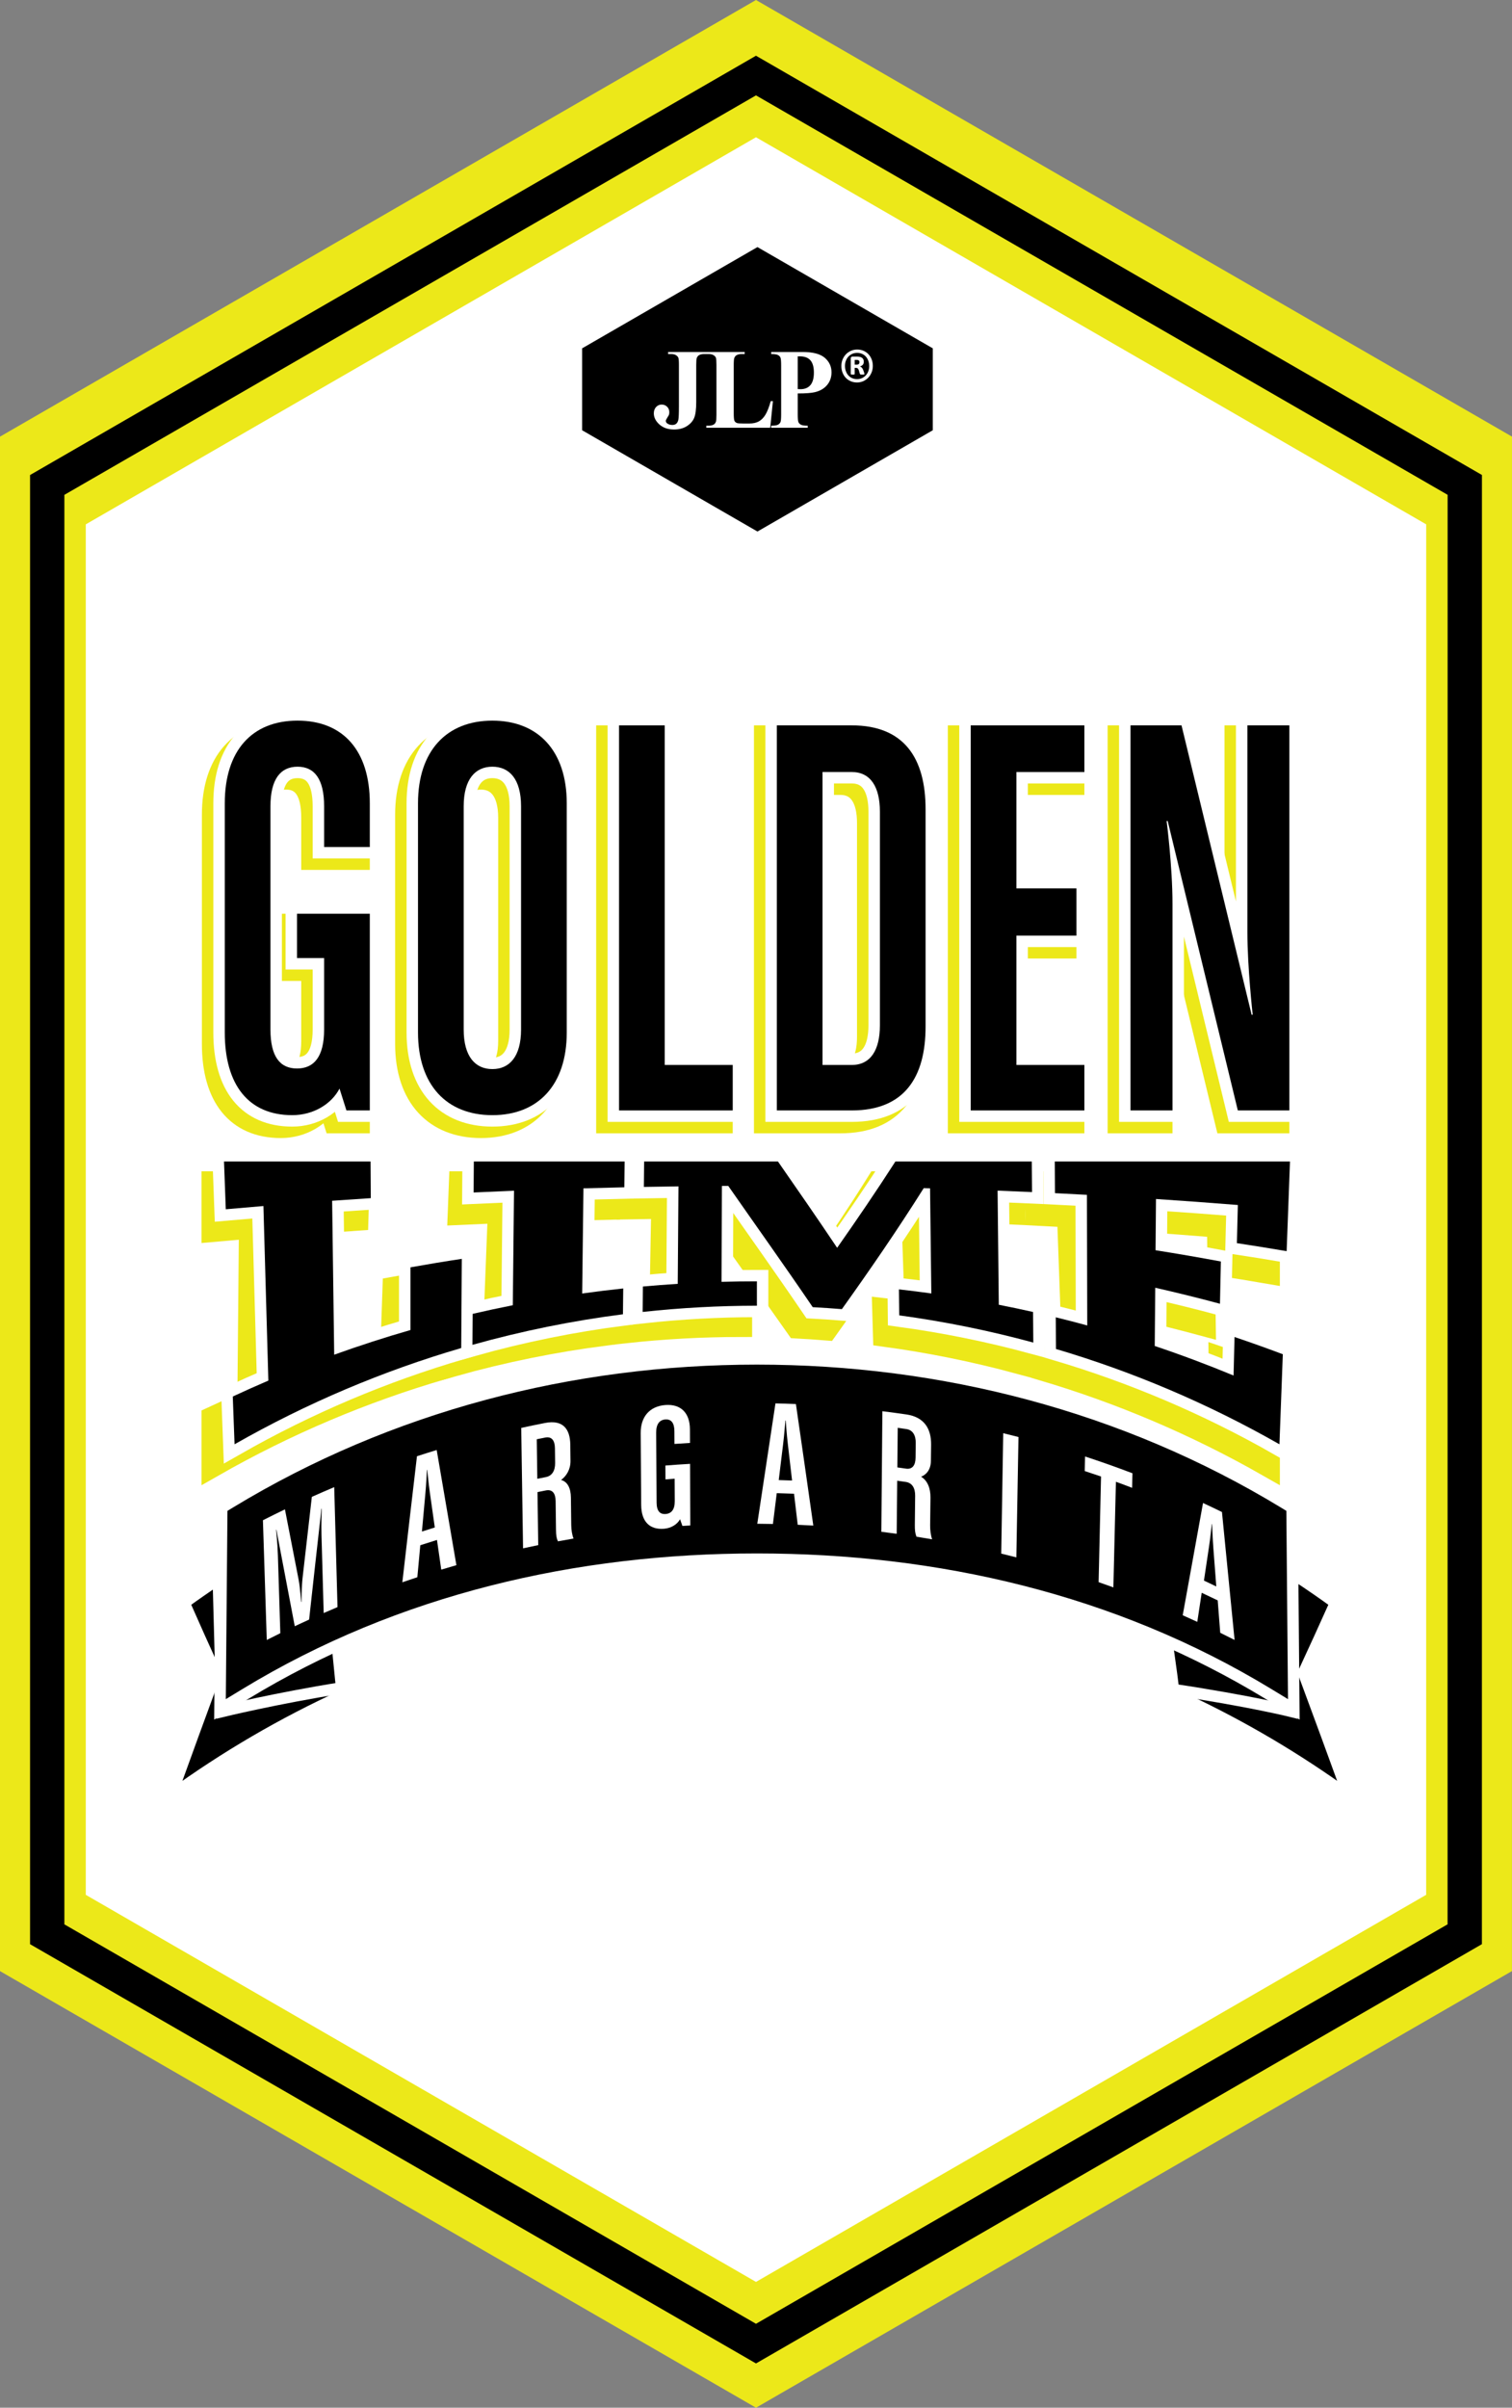 <?xml version="1.0" encoding="utf-8"?>
<!-- Generator: Adobe Illustrator 13.0.0, SVG Export Plug-In . SVG Version: 6.00 Build 14948)  -->
<!DOCTYPE svg PUBLIC "-//W3C//DTD SVG 1.1//EN" "http://www.w3.org/Graphics/SVG/1.1/DTD/svg11.dtd">
<svg version="1.1" id="Layer_1" xmlns="http://www.w3.org/2000/svg" xmlns:xlink="http://www.w3.org/1999/xlink" x="0px" y="0px"
	 width="132.161px" height="210.376px" viewBox="0 0 132.161 210.376" enable-background="new 0 0 132.161 210.376"
	 xml:space="preserve">
<rect x="0" y="0" width="132.161" height="210.376" fill="#808080" stroke="none"/>
<polygon fill="#ECE819" points="66.08,210.376 0,172.226 0,38.153 66.079,0 132.161,38.151 132.157,172.224 "/>
<polygon fill="none" stroke="#000000" stroke-width="3" stroke-miterlimit="10" points="66.08,204.775 4.127,169.008 4.127,42.372 
	66.079,6.601 128.034,42.369 128.03,169.006 "/>
<polygon fill="#FFFFFF" points="66.08,199.383 7.498,165.562 7.498,45.817 66.079,11.993 124.662,45.816 124.659,165.56 "/>
<path fill="none" stroke="#FFFFFF" d="M27.488,133.057c-3.93,2.008-7.74,4.339-11.394,6.993c0.892,2.027,1.81,4.071,2.753,6.138
	c-1.306,3.548-2.615,7.133-3.921,10.756c4.779-3.472,9.82-6.403,15.042-8.794L27.488,133.057z"/>
<path d="M29.969,148.149c-5.223,2.391-10.264,5.322-15.042,8.794c1.306-3.623,2.614-7.208,3.921-10.756
	c-0.943-2.066-1.861-4.111-2.753-6.138c3.653-2.654,7.464-4.985,11.394-6.993L29.969,148.149z"/>
<path fill="none" stroke="#FFFFFF" d="M29.969,148.149c-5.223,2.391-10.264,5.322-15.042,8.794
	c1.306-3.623,2.614-7.208,3.921-10.756c-0.943-2.066-1.861-4.111-2.753-6.138c3.653-2.654,7.464-4.985,11.394-6.993L29.969,148.149z
	"/>
<path d="M28.301,131.795c-3.24,0.5-6.376,1.107-9.338,1.846l0.433,15.903c0,0,4.747-1.157,10.464-2.064L28.301,131.795z"/>
<path fill="none" stroke="#FFFFFF" d="M28.301,131.795c-3.24,0.5-6.376,1.107-9.338,1.846l0.433,15.903
	c0,0,4.747-1.157,10.464-2.064L28.301,131.795z"/>
<path d="M103.534,148.463c4.979,2.332,9.793,5.159,14.364,8.48c-1.317-3.632-2.636-7.225-3.956-10.779
	c0.956-2.059,1.886-4.098,2.788-6.114c-4.445-3.229-9.124-5.98-13.968-8.254L103.534,148.463z"/>
<path fill="none" stroke="#FFFFFF" d="M103.534,148.463c4.979,2.332,9.793,5.159,14.364,8.48c-1.317-3.632-2.636-7.225-3.956-10.779
	c0.956-2.059,1.886-4.098,2.788-6.114c-4.445-3.229-9.124-5.98-13.968-8.254L103.534,148.463z"/>
<path d="M100.681,131.281c4.253,0.558,8.382,1.291,12.246,2.255l-0.004,16.008c0,0-3.673-0.917-10.365-1.921
	C102.329,145.109,100.579,134.859,100.681,131.281"/>
<path fill="none" stroke="#FFFFFF" d="M100.681,131.281c4.253,0.558,8.382,1.291,12.246,2.255l-0.004,16.008
	c0,0-3.673-0.917-10.365-1.921C102.329,145.109,100.579,134.859,100.681,131.281z"/>
<path d="M110.806,147.972c-12.832-7.788-27.853-11.737-44.646-11.737c-16.792,0-31.813,3.949-44.646,11.737l-2.283,1.387
	l0.153-17.629l0.722-0.438c13.533-8.216,29.458-12.557,46.054-12.557c16.597,0,32.521,4.341,46.057,12.557l0.721,0.439l0.152,17.628
	L110.806,147.972z"/>
<path fill="#FFFFFF" d="M66.16,119.234c16.101,0,31.937,4.072,45.796,12.484l0.482,0.294l0.143,16.452l-1.516-0.921
	c-13.59-8.248-29.117-11.81-44.905-11.81s-31.316,3.562-44.905,11.81l-1.517,0.921l0.143-16.452l0.484-0.294
	C34.223,123.307,50.058,119.234,66.16,119.234 M66.16,118.234c-16.688,0-32.703,4.367-46.313,12.63l-0.485,0.294l-0.476,0.289
	l-0.005,0.557l-0.143,16.452l-0.016,1.796l1.535-0.933l1.517-0.921c12.751-7.739,27.685-11.664,44.386-11.664
	c16.7,0,31.634,3.925,44.387,11.664l1.515,0.921l1.535,0.933l-0.016-1.796l-0.143-16.452l-0.005-0.556l-0.475-0.29l-0.482-0.293
	C98.862,122.602,82.847,118.234,66.16,118.234"/>
<path d="M18.615,128.051v-4.175c1.037-0.485,2.081-0.953,3.131-1.403c0.046-5.081,0.092-10.162,0.138-15.242
	c-1.091,0.091-2.181,0.187-3.269,0.285v-4.174h12.684c-0.033,1.064-0.063,2.13-0.095,3.193c-1.119,0.074-2.237,0.15-3.355,0.23
	c-0.104,4.473-0.207,8.947-0.311,13.42c2.214-0.799,4.452-1.525,6.708-2.177c0.062-1.819,0.126-3.637,0.188-5.456
	c1.493-0.27,2.99-0.519,4.492-0.748c-0.099,2.583-0.199,5.167-0.297,7.751C31.73,121.571,25.01,124.402,18.615,128.051"/>
<path d="M39.619,119.271c0.034-0.896,0.069-1.794,0.104-2.691c1.173-0.273,2.35-0.526,3.531-0.761
	c0.129-3.313,0.259-6.628,0.387-9.941c-1.17,0.048-2.339,0.1-3.508,0.154c0.034-0.896,0.069-1.793,0.104-2.69h13.049
	c-0.021,0.745-0.042,1.49-0.063,2.235c-1.185,0.026-2.37,0.057-3.553,0.09c-0.104,3.04-0.207,6.079-0.312,9.118
	c1.202-0.168,2.407-0.317,3.614-0.446c-0.022,0.745-0.042,1.49-0.064,2.236C48.433,117.148,43.991,118.047,39.619,119.271"/>
<path d="M54.646,116.369c0.019-0.734,0.037-1.467,0.056-2.201c1.021-0.094,2.043-0.172,3.067-0.236
	c0.051-2.812,0.103-5.625,0.154-8.438c-1.002,0.013-2.004,0.029-3.005,0.048l0.056-2.2h11.583c1.701,2.44,3.438,4.9,5.205,7.469
	c1.686-2.411,3.336-4.871,4.958-7.469h11.806c0.034,0.886,0.068,1.771,0.104,2.657c-0.997-0.046-1.995-0.09-2.994-0.13
	c0.129,3.303,0.258,6.605,0.387,9.908c1.008,0.198,2.012,0.41,3.014,0.637c0.035,0.887,0.069,1.771,0.104,2.658
	c-3.9-1.06-7.855-1.859-11.837-2.401c-0.022-0.751-0.045-1.502-0.067-2.252c0.952,0.107,1.901,0.229,2.85,0.361
	c-0.104-3.038-0.207-6.075-0.311-9.113c-0.184-0.006-0.367-0.011-0.551-0.016c-2.268,3.721-4.59,7.13-6.984,10.472
	c-0.857-0.069-1.715-0.127-2.571-0.173c-2.542-3.624-5.018-7.04-7.419-10.495c-0.184,0.001-0.368,0.003-0.551,0.003
	c-0.024,2.766-0.047,5.532-0.071,8.298c1.036-0.029,2.073-0.044,3.11-0.044c-0.001,0.702-0.001,1.405,0,2.108
	C61.367,115.82,57.999,116.004,54.646,116.369"/>
<path d="M91.139,119.639l-0.105-2.754c0.926,0.228,1.849,0.468,2.77,0.72c-0.137-3.787-0.273-7.576-0.41-11.363
	c-0.923-0.052-1.847-0.101-2.771-0.146c-0.035-0.918-0.07-1.835-0.105-2.753h20.353v7.834c-1.438-0.248-2.882-0.482-4.33-0.707
	c-0.013-1.109-0.026-2.22-0.04-3.33c-2.364-0.192-4.734-0.369-7.11-0.529c0.041,1.488,0.082,2.976,0.123,4.463
	c1.907,0.307,3.808,0.638,5.698,0.994c0.018,1.229,0.037,2.459,0.056,3.688c-1.876-0.508-3.765-0.979-5.664-1.414
	c0.047,1.692,0.094,3.384,0.14,5.075c2.339,0.788,4.651,1.657,6.936,2.607c-0.014-1.121-0.026-2.241-0.04-3.361
	c1.42,0.481,2.832,0.987,4.232,1.52v7.869C104.562,124.453,97.938,121.648,91.139,119.639"/>
<path fill="none" stroke="#ECE819" stroke-width="2" d="M18.615,128.051v-4.175c1.037-0.485,2.081-0.953,3.131-1.403
	c0.046-5.081,0.092-10.162,0.138-15.242c-1.091,0.091-2.181,0.187-3.269,0.285v-4.174h12.684c-0.033,1.064-0.063,2.13-0.095,3.193
	c-1.119,0.074-2.237,0.15-3.355,0.23c-0.104,4.473-0.207,8.947-0.311,13.42c2.214-0.799,4.452-1.525,6.708-2.177
	c0.062-1.819,0.126-3.637,0.188-5.456c1.493-0.27,2.99-0.519,4.492-0.748c-0.099,2.583-0.199,5.167-0.297,7.751
	C31.73,121.571,25.01,124.402,18.615,128.051z"/>
<path fill="none" stroke="#ECE819" stroke-width="2" d="M39.619,119.271c0.034-0.896,0.069-1.794,0.104-2.691
	c1.173-0.273,2.35-0.526,3.531-0.761c0.129-3.313,0.259-6.628,0.387-9.941c-1.17,0.048-2.339,0.1-3.508,0.154
	c0.034-0.896,0.069-1.793,0.104-2.69h13.049c-0.021,0.745-0.042,1.49-0.063,2.235c-1.185,0.026-2.37,0.057-3.553,0.09
	c-0.104,3.04-0.207,6.079-0.312,9.118c1.202-0.168,2.407-0.317,3.614-0.446c-0.022,0.745-0.042,1.49-0.064,2.236
	C48.433,117.148,43.991,118.047,39.619,119.271z"/>
<path fill="none" stroke="#ECE819" stroke-width="2" d="M54.646,116.369c0.019-0.734,0.037-1.467,0.056-2.201
	c1.021-0.094,2.043-0.172,3.067-0.236c0.051-2.812,0.103-5.625,0.154-8.438c-1.002,0.013-2.004,0.029-3.005,0.048l0.056-2.2h11.583
	c1.701,2.44,3.438,4.9,5.205,7.469c1.686-2.411,3.336-4.871,4.958-7.469h11.806c0.034,0.886,0.068,1.771,0.104,2.657
	c-0.997-0.046-1.995-0.09-2.994-0.13c0.129,3.303,0.258,6.605,0.387,9.908c1.008,0.198,2.012,0.41,3.014,0.637
	c0.035,0.887,0.069,1.771,0.104,2.658c-3.9-1.06-7.855-1.859-11.837-2.401c-0.022-0.751-0.045-1.502-0.067-2.252
	c0.952,0.107,1.901,0.229,2.85,0.361c-0.104-3.038-0.207-6.075-0.311-9.113c-0.184-0.006-0.367-0.011-0.551-0.016
	c-2.268,3.721-4.59,7.13-6.984,10.472c-0.857-0.069-1.715-0.127-2.571-0.173c-2.542-3.624-5.018-7.04-7.419-10.495
	c-0.184,0.001-0.368,0.003-0.551,0.003c-0.024,2.766-0.047,5.532-0.071,8.298c1.036-0.029,2.073-0.044,3.11-0.044
	c-0.001,0.702-0.001,1.405,0,2.108C61.367,115.82,57.999,116.004,54.646,116.369z"/>
<path fill="none" stroke="#ECE819" stroke-width="2" d="M91.139,119.639l-0.105-2.754c0.926,0.228,1.849,0.468,2.77,0.72
	c-0.137-3.787-0.273-7.576-0.41-11.363c-0.923-0.052-1.847-0.101-2.771-0.146c-0.035-0.918-0.07-1.835-0.105-2.753h20.353v7.834
	c-1.438-0.248-2.882-0.482-4.33-0.707c-0.013-1.109-0.026-2.22-0.04-3.33c-2.364-0.192-4.734-0.369-7.11-0.529
	c0.041,1.488,0.082,2.976,0.123,4.463c1.907,0.307,3.808,0.638,5.698,0.994c0.018,1.229,0.037,2.459,0.056,3.688
	c-1.876-0.508-3.765-0.979-5.664-1.414c0.047,1.692,0.094,3.384,0.14,5.075c2.339,0.788,4.651,1.657,6.936,2.607
	c-0.014-1.121-0.026-2.241-0.04-3.361c1.42,0.481,2.832,0.987,4.232,1.52v7.869C104.562,124.453,97.938,121.648,91.139,119.639z"/>
<path fill="#ECE819" d="M18.615,128.051v-4.175c1.037-0.485,2.081-0.953,3.131-1.403c0.046-5.081,0.092-10.162,0.138-15.242
	c-1.091,0.091-2.181,0.187-3.269,0.285v-4.174h12.684c-0.033,1.064-0.063,2.13-0.095,3.193c-1.119,0.074-2.237,0.15-3.355,0.23
	c-0.104,4.473-0.207,8.947-0.311,13.42c2.214-0.799,4.452-1.525,6.708-2.177c0.062-1.819,0.126-3.637,0.188-5.456
	c1.493-0.27,2.99-0.519,4.492-0.748c-0.099,2.583-0.199,5.167-0.297,7.751C31.73,121.571,25.01,124.402,18.615,128.051"/>
<path fill="#ECE819" d="M39.619,119.271c0.034-0.896,0.069-1.794,0.104-2.691c1.173-0.273,2.35-0.526,3.531-0.761
	c0.129-3.313,0.259-6.628,0.387-9.941c-1.17,0.048-2.339,0.1-3.508,0.154c0.034-0.896,0.069-1.793,0.104-2.69h13.049
	c-0.021,0.745-0.042,1.49-0.063,2.235c-1.185,0.026-2.37,0.057-3.553,0.09c-0.104,3.04-0.207,6.079-0.312,9.118
	c1.202-0.168,2.407-0.317,3.614-0.446c-0.022,0.745-0.042,1.49-0.064,2.236C48.433,117.148,43.991,118.047,39.619,119.271"/>
<path fill="#ECE819" d="M54.646,116.369c0.019-0.734,0.037-1.467,0.056-2.201c1.021-0.094,2.043-0.172,3.067-0.236
	c0.051-2.812,0.103-5.625,0.154-8.438c-1.002,0.013-2.004,0.029-3.005,0.048l0.056-2.2h11.583c1.701,2.44,3.438,4.9,5.205,7.469
	c1.686-2.411,3.336-4.871,4.958-7.469h11.806c0.034,0.886,0.068,1.771,0.104,2.657c-0.997-0.046-1.995-0.09-2.994-0.13
	c0.129,3.303,0.258,6.605,0.387,9.908c1.008,0.198,2.012,0.41,3.014,0.637c0.035,0.887,0.069,1.771,0.104,2.658
	c-3.9-1.06-7.855-1.859-11.837-2.401c-0.022-0.751-0.045-1.502-0.067-2.252c0.952,0.107,1.901,0.229,2.85,0.361
	c-0.104-3.038-0.207-6.075-0.311-9.113c-0.184-0.006-0.367-0.011-0.551-0.016c-2.268,3.721-4.59,7.13-6.984,10.472
	c-0.857-0.069-1.715-0.127-2.571-0.173c-2.542-3.624-5.018-7.04-7.419-10.495c-0.184,0.001-0.368,0.003-0.551,0.003
	c-0.024,2.766-0.047,5.532-0.071,8.298c1.036-0.029,2.073-0.044,3.11-0.044c-0.001,0.702-0.001,1.405,0,2.108
	C61.367,115.82,57.999,116.004,54.646,116.369"/>
<path fill="#ECE819" d="M91.139,119.639l-0.105-2.754c0.926,0.228,1.849,0.468,2.77,0.72c-0.137-3.787-0.273-7.576-0.41-11.363
	c-0.923-0.052-1.847-0.101-2.771-0.146c-0.035-0.918-0.07-1.835-0.105-2.753h20.353v7.834c-1.438-0.248-2.882-0.482-4.33-0.707
	c-0.013-1.109-0.026-2.22-0.04-3.33c-2.364-0.192-4.734-0.369-7.11-0.529c0.041,1.488,0.082,2.976,0.123,4.463
	c1.907,0.307,3.808,0.638,5.698,0.994c0.018,1.229,0.037,2.459,0.056,3.688c-1.876-0.508-3.765-0.979-5.664-1.414
	c0.047,1.692,0.094,3.384,0.14,5.075c2.339,0.788,4.651,1.657,6.936,2.607c-0.014-1.121-0.026-2.241-0.04-3.361
	c1.42,0.481,2.832,0.987,4.232,1.52v7.869C104.562,124.453,97.938,121.648,91.139,119.639"/>
<path d="M29.281,98.025l-0.604-1.909c-0.697,1.342-2.275,2.322-4.132,2.322c-3.808,0-5.898-2.632-5.898-7.225V71.19
	c0-4.593,2.368-7.225,6.362-7.225c3.993,0,6.315,2.632,6.315,7.225v3.819H27.33v-3.561c0-2.373-0.836-3.457-2.321-3.457
	c-1.486,0-2.369,1.084-2.369,3.457v19.507c0,2.374,0.836,3.406,2.323,3.406c1.485,0,2.367-1.032,2.367-3.406v-6.244h-2.367V80.84
	h6.361v17.185H29.281z"/>
<path d="M42.037,98.438c-3.992,0-6.5-2.632-6.5-7.224V71.19c0-4.593,2.508-7.224,6.5-7.224c3.994,0,6.502,2.631,6.502,7.224v20.024
	C48.539,95.806,46.031,98.438,42.037,98.438 M44.545,71.448c0-2.373-1.021-3.457-2.508-3.457c-1.485,0-2.507,1.084-2.507,3.457
	v19.507c0,2.374,1.022,3.458,2.507,3.458c1.487,0,2.508-1.084,2.508-3.458V71.448z"/>
<polygon points="53.109,98.025 53.109,64.379 57.103,64.379 57.103,94.051 63.046,94.051 63.046,98.025 "/>
<path d="M73.449,98.025h-6.547V64.379h6.547c4.597,0,6.454,2.889,6.454,7.328v18.99C79.903,95.136,78.046,98.025,73.449,98.025
	 M75.91,71.913c0-2.116-0.789-3.457-2.461-3.457h-2.554v25.596h2.554c1.672,0,2.461-1.342,2.461-3.457V71.913z"/>
<polygon points="83.848,98.025 83.848,64.379 93.784,64.379 93.784,68.457 87.841,68.457 87.841,78.623 93.088,78.623 93.088,82.75 
	87.841,82.75 87.841,94.051 93.784,94.051 93.784,98.025 "/>
<path d="M107.196,98.025l-6.129-25.286h-0.094c0,0,0.512,3.974,0.512,7.224v18.062h-3.669V64.379h4.458l6.129,25.286h0.093
	c0,0-0.464-4.128-0.464-7.225V64.379h3.668v33.646H107.196z"/>
<path fill="none" stroke="#ECE819" stroke-width="2" d="M29.281,98.025l-0.604-1.909c-0.697,1.342-2.275,2.322-4.132,2.322
	c-3.808,0-5.898-2.632-5.898-7.225V71.19c0-4.593,2.368-7.225,6.362-7.225c3.993,0,6.315,2.632,6.315,7.225v3.819H27.33v-3.561
	c0-2.373-0.836-3.457-2.321-3.457c-1.486,0-2.369,1.084-2.369,3.457v19.507c0,2.374,0.836,3.406,2.323,3.406
	c1.485,0,2.367-1.032,2.367-3.406v-6.244h-2.367V80.84h6.361v17.185H29.281z"/>
<path fill="none" stroke="#ECE819" stroke-width="2" d="M42.037,98.438c-3.992,0-6.5-2.632-6.5-7.224V71.19
	c0-4.593,2.508-7.224,6.5-7.224c3.994,0,6.502,2.631,6.502,7.224v20.024C48.539,95.806,46.031,98.438,42.037,98.438z M44.545,71.448
	c0-2.373-1.021-3.457-2.508-3.457c-1.485,0-2.507,1.084-2.507,3.457v19.507c0,2.374,1.022,3.458,2.507,3.458
	c1.487,0,2.508-1.084,2.508-3.458V71.448z"/>
<polygon fill="none" stroke="#ECE819" stroke-width="2" points="53.109,98.025 53.109,64.379 57.103,64.379 57.103,94.051 
	63.046,94.051 63.046,98.025 "/>
<path fill="none" stroke="#ECE819" stroke-width="2" d="M73.449,98.025h-6.547V64.379h6.547c4.597,0,6.454,2.889,6.454,7.328v18.99
	C79.903,95.136,78.046,98.025,73.449,98.025z M75.91,71.913c0-2.116-0.789-3.457-2.461-3.457h-2.554v25.596h2.554
	c1.672,0,2.461-1.342,2.461-3.457V71.913z"/>
<polygon fill="none" stroke="#ECE819" stroke-width="2" points="83.848,98.025 83.848,64.379 93.784,64.379 93.784,68.457 
	87.841,68.457 87.841,78.623 93.088,78.623 93.088,82.75 87.841,82.75 87.841,94.051 93.784,94.051 93.784,98.025 "/>
<path fill="none" stroke="#ECE819" stroke-width="2" d="M107.196,98.025l-6.129-25.286h-0.094c0,0,0.512,3.974,0.512,7.224v18.062
	h-3.669V64.379h4.458l6.129,25.286h0.093c0,0-0.464-4.128-0.464-7.225V64.379h3.668v33.646H107.196z"/>
<path fill="#ECE819" d="M29.281,98.025l-0.604-1.909c-0.697,1.342-2.275,2.322-4.132,2.322c-3.808,0-5.898-2.632-5.898-7.225V71.19
	c0-4.593,2.368-7.225,6.362-7.225c3.993,0,6.315,2.632,6.315,7.225v3.819H27.33v-3.561c0-2.373-0.836-3.457-2.321-3.457
	c-1.486,0-2.369,1.084-2.369,3.457v19.507c0,2.374,0.836,3.406,2.323,3.406c1.485,0,2.367-1.032,2.367-3.406v-6.244h-2.367V80.84
	h6.361v17.185H29.281z"/>
<path fill="#ECE819" d="M42.037,98.438c-3.992,0-6.5-2.632-6.5-7.224V71.19c0-4.593,2.508-7.224,6.5-7.224
	c3.994,0,6.502,2.631,6.502,7.224v20.024C48.539,95.806,46.031,98.438,42.037,98.438 M44.545,71.448
	c0-2.373-1.021-3.457-2.508-3.457c-1.485,0-2.507,1.084-2.507,3.457v19.507c0,2.374,1.022,3.458,2.507,3.458
	c1.487,0,2.508-1.084,2.508-3.458V71.448z"/>
<polygon fill="#ECE819" points="53.109,98.025 53.109,64.379 57.103,64.379 57.103,94.051 63.046,94.051 63.046,98.025 "/>
<path fill="#ECE819" d="M73.449,98.025h-6.547V64.379h6.547c4.597,0,6.454,2.889,6.454,7.328v18.99
	C79.903,95.136,78.046,98.025,73.449,98.025 M75.91,71.913c0-2.116-0.789-3.457-2.461-3.457h-2.554v25.596h2.554
	c1.672,0,2.461-1.342,2.461-3.457V71.913z"/>
<polygon fill="#ECE819" points="83.848,98.025 83.848,64.379 93.784,64.379 93.784,68.457 87.841,68.457 87.841,78.623 
	93.088,78.623 93.088,82.75 87.841,82.75 87.841,94.051 93.784,94.051 93.784,98.025 "/>
<path fill="#ECE819" d="M107.196,98.025l-6.129-25.286h-0.094c0,0,0.512,3.974,0.512,7.224v18.062h-3.669V64.379h4.458l6.129,25.286
	h0.093c0,0-0.464-4.128-0.464-7.225V64.379h3.668v33.646H107.196z"/>
<path d="M30.281,97.025l-0.604-1.909c-0.697,1.342-2.275,2.322-4.132,2.322c-3.808,0-5.898-2.632-5.898-7.225V70.19
	c0-4.593,2.368-7.225,6.362-7.225c3.993,0,6.315,2.632,6.315,7.225v3.819H28.33v-3.561c0-2.373-0.836-3.457-2.321-3.457
	c-1.486,0-2.369,1.084-2.369,3.457v19.507c0,2.374,0.836,3.406,2.323,3.406c1.485,0,2.367-1.032,2.367-3.406v-6.244h-2.367V79.84
	h6.361v17.185H30.281z"/>
<path d="M43.037,97.438c-3.992,0-6.5-2.632-6.5-7.224V70.19c0-4.593,2.508-7.224,6.5-7.224c3.994,0,6.502,2.631,6.502,7.224v20.024
	C49.539,94.806,47.031,97.438,43.037,97.438 M45.545,70.448c0-2.373-1.021-3.457-2.508-3.457c-1.485,0-2.507,1.084-2.507,3.457
	v19.507c0,2.374,1.022,3.458,2.507,3.458c1.487,0,2.508-1.084,2.508-3.458V70.448z"/>
<polygon points="54.109,97.025 54.109,63.379 58.103,63.379 58.103,93.051 64.046,93.051 64.046,97.025 "/>
<path d="M74.449,97.025h-6.547V63.379h6.547c4.597,0,6.454,2.889,6.454,7.328v18.99C80.903,94.136,79.046,97.025,74.449,97.025
	 M76.91,70.913c0-2.116-0.789-3.457-2.461-3.457h-2.554v25.596h2.554c1.672,0,2.461-1.342,2.461-3.457V70.913z"/>
<polygon points="84.848,97.025 84.848,63.379 94.784,63.379 94.784,67.457 88.841,67.457 88.841,77.623 94.088,77.623 94.088,81.75 
	88.841,81.75 88.841,93.051 94.784,93.051 94.784,97.025 "/>
<path d="M108.196,97.025l-6.129-25.286h-0.094c0,0,0.512,3.974,0.512,7.224v18.062h-3.669V63.379h4.458l6.129,25.286h0.093
	c0,0-0.464-4.128-0.464-7.225V63.379h3.668v33.646H108.196z"/>
<path fill="none" stroke="#FFFFFF" stroke-width="2" d="M30.281,97.025l-0.604-1.909c-0.697,1.342-2.275,2.322-4.132,2.322
	c-3.808,0-5.898-2.632-5.898-7.225V70.19c0-4.593,2.368-7.225,6.362-7.225c3.993,0,6.315,2.632,6.315,7.225v3.819H28.33v-3.561
	c0-2.373-0.836-3.457-2.321-3.457c-1.486,0-2.369,1.084-2.369,3.457v19.507c0,2.374,0.836,3.406,2.323,3.406
	c1.485,0,2.367-1.032,2.367-3.406v-6.244h-2.367V79.84h6.361v17.185H30.281z"/>
<path fill="none" stroke="#FFFFFF" stroke-width="2" d="M43.037,97.438c-3.992,0-6.5-2.632-6.5-7.224V70.19
	c0-4.593,2.508-7.224,6.5-7.224c3.994,0,6.502,2.631,6.502,7.224v20.024C49.539,94.806,47.031,97.438,43.037,97.438z M45.545,70.448
	c0-2.373-1.021-3.457-2.508-3.457c-1.485,0-2.507,1.084-2.507,3.457v19.507c0,2.374,1.022,3.458,2.507,3.458
	c1.487,0,2.508-1.084,2.508-3.458V70.448z"/>
<polygon fill="none" stroke="#FFFFFF" stroke-width="2" points="54.109,97.025 54.109,63.379 58.103,63.379 58.103,93.051 
	64.046,93.051 64.046,97.025 "/>
<path fill="none" stroke="#FFFFFF" stroke-width="2" d="M74.449,97.025h-6.547V63.379h6.547c4.597,0,6.454,2.889,6.454,7.328v18.99
	C80.903,94.136,79.046,97.025,74.449,97.025z M76.91,70.913c0-2.116-0.789-3.457-2.461-3.457h-2.554v25.596h2.554
	c1.672,0,2.461-1.342,2.461-3.457V70.913z"/>
<polygon fill="none" stroke="#FFFFFF" stroke-width="2" points="84.848,97.025 84.848,63.379 94.784,63.379 94.784,67.457 
	88.841,67.457 88.841,77.623 94.088,77.623 94.088,81.75 88.841,81.75 88.841,93.051 94.784,93.051 94.784,97.025 "/>
<path fill="none" stroke="#FFFFFF" stroke-width="2" d="M108.196,97.025l-6.129-25.286h-0.094c0,0,0.512,3.974,0.512,7.224v18.062
	h-3.669V63.379h4.458l6.129,25.286h0.093c0,0-0.464-4.128-0.464-7.225V63.379h3.668v33.646H108.196z"/>
<path d="M30.281,97.025l-0.604-1.909c-0.697,1.342-2.275,2.322-4.132,2.322c-3.808,0-5.898-2.632-5.898-7.225V70.19
	c0-4.593,2.368-7.225,6.362-7.225c3.993,0,6.315,2.632,6.315,7.225v3.819H28.33v-3.561c0-2.373-0.836-3.457-2.321-3.457
	c-1.486,0-2.369,1.084-2.369,3.457v19.507c0,2.374,0.836,3.406,2.323,3.406c1.485,0,2.367-1.032,2.367-3.406v-6.244h-2.367V79.84
	h6.361v17.185H30.281z"/>
<path d="M43.037,97.438c-3.992,0-6.5-2.632-6.5-7.224V70.19c0-4.593,2.508-7.224,6.5-7.224c3.994,0,6.502,2.631,6.502,7.224v20.024
	C49.539,94.806,47.031,97.438,43.037,97.438 M45.545,70.448c0-2.373-1.021-3.457-2.508-3.457c-1.485,0-2.507,1.084-2.507,3.457
	v19.507c0,2.374,1.022,3.458,2.507,3.458c1.487,0,2.508-1.084,2.508-3.458V70.448z"/>
<polygon points="54.109,97.025 54.109,63.379 58.103,63.379 58.103,93.051 64.046,93.051 64.046,97.025 "/>
<path d="M74.449,97.025h-6.547V63.379h6.547c4.597,0,6.454,2.889,6.454,7.328v18.99C80.903,94.136,79.046,97.025,74.449,97.025
	 M76.91,70.913c0-2.116-0.789-3.457-2.461-3.457h-2.554v25.596h2.554c1.672,0,2.461-1.342,2.461-3.457V70.913z"/>
<polygon points="84.848,97.025 84.848,63.379 94.784,63.379 94.784,67.457 88.841,67.457 88.841,77.623 94.088,77.623 94.088,81.75 
	88.841,81.75 88.841,93.051 94.784,93.051 94.784,97.025 "/>
<path d="M108.196,97.025l-6.129-25.286h-0.094c0,0,0.512,3.974,0.512,7.224v18.062h-3.669V63.379h4.458l6.129,25.286h0.093
	c0,0-0.464-4.128-0.464-7.225V63.379h3.668v33.646H108.196z"/>
<path d="M20.502,126.196l-0.155-4.175c1.029-0.48,2.066-0.943,3.109-1.39c-0.143-5.084-0.287-10.169-0.431-15.253
	c-1.098,0.091-2.194,0.185-3.29,0.282c-0.051-1.392-0.103-2.782-0.155-4.174h12.81c0.007,1.068,0.013,2.136,0.02,3.204
	c-1.127,0.071-2.254,0.147-3.379,0.228c0.061,4.483,0.119,8.967,0.18,13.45c2.2-0.792,4.423-1.511,6.665-2.156
	c0-1.825,0-3.651,0-5.477c1.492-0.268,2.988-0.516,4.489-0.742c-0.016,2.598-0.034,5.195-0.051,7.792
	C33.485,119.781,26.833,122.585,20.502,126.196"/>
<path d="M41.295,117.506c0.007-0.902,0.014-1.804,0.021-2.707c1.165-0.271,2.334-0.521,3.507-0.754
	c0.035-3.335,0.071-6.67,0.106-10.005c-1.178,0.047-2.356,0.098-3.532,0.153c0.006-0.902,0.013-1.804,0.02-2.707h13.18
	c-0.009,0.752-0.017,1.504-0.025,2.255c-1.192,0.026-2.383,0.056-3.574,0.09c-0.037,3.063-0.074,6.127-0.111,9.19
	c1.194-0.167,2.39-0.315,3.589-0.442c-0.008,0.752-0.016,1.504-0.025,2.256C50.022,115.402,45.625,116.293,41.295,117.506"/>
<path d="M56.172,114.632c0.007-0.741,0.014-1.479,0.021-2.222c1.015-0.091,2.031-0.17,3.047-0.233
	c0.021-2.839,0.042-5.678,0.063-8.517c-1.008,0.014-2.016,0.028-3.024,0.048c0.007-0.74,0.015-1.48,0.022-2.221H68
	c1.711,2.464,3.437,4.949,5.173,7.541c1.71-2.436,3.405-4.92,5.093-7.541h11.922c0.008,0.891,0.015,1.782,0.022,2.673
	c-1.004-0.046-2.008-0.089-3.013-0.129c0.035,3.324,0.07,6.648,0.106,9.973c1.001,0.196,1.999,0.406,2.994,0.631
	c0.007,0.891,0.015,1.781,0.022,2.672c-3.862-1.048-7.777-1.841-11.719-2.377c-0.009-0.757-0.018-1.514-0.025-2.271
	c0.945,0.106,1.889,0.226,2.83,0.357c-0.037-3.062-0.074-6.124-0.11-9.186c-0.185-0.005-0.368-0.011-0.553-0.016
	c-2.365,3.753-4.743,7.195-7.154,10.572c-0.849-0.068-1.698-0.126-2.548-0.171c-2.488-3.656-4.952-7.105-7.384-10.595
	c-0.185,0.001-0.371,0.002-0.556,0.003c-0.01,2.792-0.02,5.585-0.03,8.378c1.03-0.029,2.059-0.044,3.089-0.044v2.13
	C62.826,114.089,59.491,114.27,56.172,114.632"/>
<path d="M92.3,117.868c-0.006-0.923-0.012-1.845-0.018-2.768c0.92,0.226,1.838,0.463,2.752,0.713
	c-0.009-3.806-0.019-7.61-0.028-11.414c-0.93-0.051-1.859-0.1-2.791-0.146c-0.005-0.922-0.011-1.844-0.017-2.767h20.557
	c-0.097,2.611-0.195,5.223-0.292,7.834c-1.445-0.245-2.895-0.479-4.349-0.7c0.028-1.11,0.056-2.222,0.084-3.333
	c-2.38-0.19-4.765-0.366-7.156-0.524l-0.038,4.477c1.912,0.303,3.816,0.631,5.71,0.984c-0.026,1.23-0.054,2.462-0.08,3.692
	c-1.874-0.502-3.761-0.969-5.657-1.399c-0.015,1.696-0.028,3.393-0.043,5.089c2.321,0.779,4.619,1.641,6.889,2.581
	c0.027-1.121,0.057-2.243,0.084-3.365c1.416,0.477,2.824,0.979,4.221,1.505c-0.098,2.623-0.196,5.246-0.294,7.869
	C105.589,122.635,99.031,119.858,92.3,117.868"/>
<path fill="none" stroke="#FFFFFF" stroke-width="2" d="M20.502,126.196l-0.155-4.175c1.029-0.48,2.066-0.943,3.109-1.39
	c-0.143-5.084-0.287-10.169-0.431-15.253c-1.098,0.091-2.194,0.185-3.29,0.282c-0.051-1.392-0.103-2.782-0.155-4.174h12.81
	c0.007,1.068,0.013,2.136,0.02,3.204c-1.127,0.071-2.254,0.147-3.379,0.228c0.061,4.483,0.119,8.967,0.18,13.45
	c2.2-0.792,4.423-1.511,6.665-2.156c0-1.825,0-3.651,0-5.477c1.492-0.268,2.988-0.516,4.489-0.742
	c-0.016,2.598-0.034,5.195-0.051,7.792C33.485,119.781,26.833,122.585,20.502,126.196z"/>
<path fill="none" stroke="#FFFFFF" stroke-width="2" d="M41.295,117.506c0.007-0.902,0.014-1.804,0.021-2.707
	c1.165-0.271,2.334-0.521,3.507-0.754c0.035-3.335,0.071-6.67,0.106-10.005c-1.178,0.047-2.356,0.098-3.532,0.153
	c0.006-0.902,0.013-1.804,0.02-2.707h13.18c-0.009,0.752-0.017,1.504-0.025,2.255c-1.192,0.026-2.383,0.056-3.574,0.09
	c-0.037,3.063-0.074,6.127-0.111,9.19c1.194-0.167,2.39-0.315,3.589-0.442c-0.008,0.752-0.016,1.504-0.025,2.256
	C50.022,115.402,45.625,116.293,41.295,117.506z"/>
<path fill="none" stroke="#FFFFFF" stroke-width="2" d="M56.172,114.632c0.007-0.741,0.014-1.479,0.021-2.222
	c1.015-0.091,2.031-0.17,3.047-0.233c0.021-2.839,0.042-5.678,0.063-8.517c-1.008,0.014-2.016,0.028-3.024,0.048
	c0.007-0.74,0.015-1.48,0.022-2.221H68c1.711,2.464,3.437,4.949,5.173,7.541c1.71-2.436,3.405-4.92,5.093-7.541h11.922
	c0.008,0.891,0.015,1.782,0.022,2.673c-1.004-0.046-2.008-0.089-3.013-0.129c0.035,3.324,0.07,6.648,0.106,9.973
	c1.001,0.196,1.999,0.406,2.994,0.631c0.007,0.891,0.015,1.781,0.022,2.672c-3.862-1.048-7.777-1.841-11.719-2.377
	c-0.009-0.757-0.018-1.514-0.025-2.271c0.945,0.106,1.889,0.226,2.83,0.357c-0.037-3.062-0.074-6.124-0.11-9.186
	c-0.185-0.005-0.368-0.011-0.553-0.016c-2.365,3.753-4.743,7.195-7.154,10.572c-0.849-0.068-1.698-0.126-2.548-0.171
	c-2.488-3.656-4.952-7.105-7.384-10.595c-0.185,0.001-0.371,0.002-0.556,0.003c-0.01,2.792-0.02,5.585-0.03,8.378
	c1.03-0.029,2.059-0.044,3.089-0.044v2.13C62.826,114.089,59.491,114.27,56.172,114.632z"/>
<path fill="none" stroke="#FFFFFF" stroke-width="2" d="M92.3,117.868c-0.006-0.923-0.012-1.845-0.018-2.768
	c0.92,0.226,1.838,0.463,2.752,0.713c-0.009-3.806-0.019-7.61-0.028-11.414c-0.93-0.051-1.859-0.1-2.791-0.146
	c-0.005-0.922-0.011-1.844-0.017-2.767h20.557c-0.097,2.611-0.195,5.223-0.292,7.834c-1.445-0.245-2.895-0.479-4.349-0.7
	c0.028-1.11,0.056-2.222,0.084-3.333c-2.38-0.19-4.765-0.366-7.156-0.524l-0.038,4.477c1.912,0.303,3.816,0.631,5.71,0.984
	c-0.026,1.23-0.054,2.462-0.08,3.692c-1.874-0.502-3.761-0.969-5.657-1.399c-0.015,1.696-0.028,3.393-0.043,5.089
	c2.321,0.779,4.619,1.641,6.889,2.581c0.027-1.121,0.057-2.243,0.084-3.365c1.416,0.477,2.824,0.979,4.221,1.505
	c-0.098,2.623-0.196,5.246-0.294,7.869C105.589,122.635,99.031,119.858,92.3,117.868z"/>
<path d="M20.502,126.196l-0.155-4.175c1.029-0.48,2.066-0.943,3.109-1.39c-0.143-5.084-0.287-10.169-0.431-15.253
	c-1.098,0.091-2.194,0.185-3.29,0.282c-0.051-1.392-0.103-2.782-0.155-4.174h12.81c0.007,1.068,0.013,2.136,0.02,3.204
	c-1.127,0.071-2.254,0.147-3.379,0.228c0.061,4.483,0.119,8.967,0.18,13.45c2.2-0.792,4.423-1.511,6.665-2.156
	c0-1.825,0-3.651,0-5.477c1.492-0.268,2.988-0.516,4.489-0.742c-0.016,2.598-0.034,5.195-0.051,7.792
	C33.485,119.781,26.833,122.585,20.502,126.196"/>
<path d="M41.295,117.506c0.007-0.902,0.014-1.804,0.021-2.707c1.165-0.271,2.334-0.521,3.507-0.754
	c0.035-3.335,0.071-6.67,0.106-10.005c-1.178,0.047-2.356,0.098-3.532,0.153c0.006-0.902,0.013-1.804,0.02-2.707h13.18
	c-0.009,0.752-0.017,1.504-0.025,2.255c-1.192,0.026-2.383,0.056-3.574,0.09c-0.037,3.063-0.074,6.127-0.111,9.19
	c1.194-0.167,2.39-0.315,3.589-0.442c-0.008,0.752-0.016,1.504-0.025,2.256C50.022,115.402,45.625,116.293,41.295,117.506"/>
<path d="M56.172,114.632c0.007-0.741,0.014-1.479,0.021-2.222c1.015-0.091,2.031-0.17,3.047-0.233
	c0.021-2.839,0.042-5.678,0.063-8.517c-1.008,0.014-2.016,0.028-3.024,0.048c0.007-0.74,0.015-1.48,0.022-2.221H68
	c1.711,2.464,3.437,4.949,5.173,7.541c1.71-2.436,3.405-4.92,5.093-7.541h11.922c0.008,0.891,0.015,1.782,0.022,2.673
	c-1.004-0.046-2.008-0.089-3.013-0.129c0.035,3.324,0.07,6.648,0.106,9.973c1.001,0.196,1.999,0.406,2.994,0.631
	c0.007,0.891,0.015,1.781,0.022,2.672c-3.862-1.048-7.777-1.841-11.719-2.377c-0.009-0.757-0.018-1.514-0.025-2.271
	c0.945,0.106,1.889,0.226,2.83,0.357c-0.037-3.062-0.074-6.124-0.11-9.186c-0.185-0.005-0.368-0.011-0.553-0.016
	c-2.365,3.753-4.743,7.195-7.154,10.572c-0.849-0.068-1.698-0.126-2.548-0.171c-2.488-3.656-4.952-7.105-7.384-10.595
	c-0.185,0.001-0.371,0.002-0.556,0.003c-0.01,2.792-0.02,5.585-0.03,8.378c1.03-0.029,2.059-0.044,3.089-0.044v2.13
	C62.826,114.089,59.491,114.27,56.172,114.632"/>
<path d="M92.3,117.868c-0.006-0.923-0.012-1.845-0.018-2.768c0.92,0.226,1.838,0.463,2.752,0.713
	c-0.009-3.806-0.019-7.61-0.028-11.414c-0.93-0.051-1.859-0.1-2.791-0.146c-0.005-0.922-0.011-1.844-0.017-2.767h20.557
	c-0.097,2.611-0.195,5.223-0.292,7.834c-1.445-0.245-2.895-0.479-4.349-0.7c0.028-1.11,0.056-2.222,0.084-3.333
	c-2.38-0.19-4.765-0.366-7.156-0.524l-0.038,4.477c1.912,0.303,3.816,0.631,5.71,0.984c-0.026,1.23-0.054,2.462-0.08,3.692
	c-1.874-0.502-3.761-0.969-5.657-1.399c-0.015,1.696-0.028,3.393-0.043,5.089c2.321,0.779,4.619,1.641,6.889,2.581
	c0.027-1.121,0.057-2.243,0.084-3.365c1.416,0.477,2.824,0.979,4.221,1.505c-0.098,2.623-0.196,5.246-0.294,7.869
	C105.589,122.635,99.031,119.858,92.3,117.868"/>
<path fill="#FFFFFF" d="M28.293,140.94c-0.064-2.276-0.129-4.554-0.193-6.83c-0.031-0.997,0.025-2.29,0.026-2.29
	c-0.01,0.005-0.02,0.009-0.03,0.014c-0.364,3.223-0.723,6.447-1.077,9.676c-0.419,0.19-0.838,0.385-1.255,0.582
	c-0.533-2.815-1.069-5.625-1.605-8.431c-0.009,0.005-0.018,0.01-0.027,0.014c-0.001-0.001,0.127,1.192,0.157,2.204
	c0.071,2.273,0.143,4.548,0.213,6.821c-0.396,0.195-0.79,0.393-1.184,0.593c-0.111-3.486-0.224-6.973-0.336-10.46
	c0.639-0.325,1.28-0.643,1.924-0.952c0.399,2.04,0.796,4.082,1.193,6.129c0.141,0.717,0.221,1.966,0.222,1.965
	c0.01-0.005,0.019-0.01,0.03-0.013c0,0,0.005-1.288,0.099-2.115c0.267-2.354,0.536-4.706,0.808-7.058
	c0.649-0.291,1.302-0.574,1.956-0.85c0.096,3.494,0.191,6.988,0.287,10.482C29.098,140.592,28.694,140.766,28.293,140.94"/>
<path fill="#FFFFFF" d="M38.57,137.148c-0.125-0.864-0.249-1.729-0.375-2.594c-0.487,0.149-0.972,0.303-1.457,0.461
	c-0.087,0.932-0.173,1.863-0.259,2.795c-0.438,0.144-0.875,0.291-1.311,0.442c0.421-3.674,0.846-7.344,1.278-11.011
	c0.573-0.188,1.148-0.369,1.724-0.545c0.578,3.348,1.152,6.701,1.723,10.061C39.451,136.885,39.01,137.016,38.57,137.148
	 M37.573,130.418c-0.107-0.729-0.228-1.987-0.228-1.988c-0.009,0.003-0.019,0.006-0.029,0.01c0.001,0-0.063,1.332-0.139,2.104
	c-0.1,1.092-0.199,2.184-0.297,3.275c0.374-0.121,0.75-0.24,1.125-0.355C37.861,132.447,37.717,131.432,37.573,130.418"/>
<path fill="#FFFFFF" d="M48.767,134.674c-0.129-0.284-0.162-0.504-0.169-1.021c-0.011-0.834-0.022-1.669-0.032-2.503
	c-0.01-0.662-0.277-1.033-0.839-0.926c-0.248,0.049-0.496,0.098-0.745,0.148c0.021,1.544,0.043,3.089,0.065,4.633
	c-0.443,0.091-0.886,0.185-1.328,0.281c-0.053-3.508-0.106-7.016-0.159-10.523c0.695-0.152,1.39-0.295,2.088-0.432
	c1.545-0.299,2.183,0.51,2.2,1.896c0.006,0.473,0.011,0.947,0.017,1.42c0.008,0.728-0.344,1.321-0.824,1.666
	c0.565,0.143,0.852,0.724,0.861,1.533c0.01,0.807,0.02,1.615,0.03,2.422c0.005,0.421,0.076,0.86,0.201,1.163
	C49.677,134.511,49.222,134.591,48.767,134.674 M48.506,126.532c-0.009-0.66-0.278-1.034-0.841-0.926
	c-0.249,0.049-0.499,0.099-0.748,0.149c0.016,1.151,0.032,2.304,0.048,3.455c0.249-0.051,0.498-0.101,0.747-0.148
	c0.559-0.109,0.817-0.576,0.811-1.238C48.517,127.393,48.511,126.963,48.506,126.532"/>
<path fill="#FFFFFF" d="M59.649,133.329c-0.069-0.194-0.138-0.39-0.207-0.585c-0.235,0.438-0.766,0.779-1.392,0.831
	c-1.282,0.104-1.996-0.64-2.005-2.079c-0.014-2.091-0.03-4.182-0.044-6.271c-0.011-1.437,0.786-2.35,2.145-2.459
	c1.358-0.107,2.151,0.679,2.159,2.115c0.002,0.399,0.003,0.798,0.005,1.197c-0.452,0.026-0.905,0.055-1.356,0.087
	c-0.002-0.372-0.004-0.743-0.006-1.115c-0.004-0.742-0.291-1.063-0.795-1.024c-0.507,0.039-0.802,0.407-0.798,1.151
	c0.013,2.036,0.025,4.073,0.038,6.109c0.004,0.743,0.291,1.039,0.791,1.001c0.501-0.04,0.8-0.381,0.795-1.128
	c-0.003-0.651-0.007-1.304-0.01-1.956c-0.267,0.02-0.534,0.039-0.801,0.061c-0.003-0.403-0.005-0.808-0.007-1.212
	c0.718-0.058,1.437-0.106,2.156-0.147c0.007,1.795,0.015,3.589,0.021,5.384C60.108,133.301,59.879,133.314,59.649,133.329"/>
<path fill="#FFFFFF" d="M69.727,133.229l-0.322-2.713c-0.504-0.021-1.008-0.037-1.511-0.05c-0.112,0.897-0.224,1.795-0.335,2.692
	c-0.455-0.01-0.911-0.016-1.366-0.019c0.525-3.51,1.055-7.016,1.588-10.517c0.596,0.014,1.192,0.034,1.788,0.058
	c0.512,3.535,1.019,7.075,1.521,10.618C70.635,133.272,70.182,133.248,69.727,133.229 M68.864,126.178
	c-0.095-0.764-0.185-2.059-0.186-2.059c-0.011,0-0.021-0.001-0.032-0.001c0,0.002-0.098,1.305-0.193,2.047
	c-0.128,1.052-0.257,2.104-0.385,3.158c0.389,0.01,0.777,0.022,1.166,0.038C69.111,128.3,68.988,127.238,68.864,126.178"/>
<path fill="#FFFFFF" d="M80.108,134.271c-0.124-0.326-0.148-0.558-0.144-1.074c0.009-0.834,0.018-1.669,0.027-2.504
	c0.008-0.662-0.255-1.124-0.817-1.208c-0.251-0.036-0.501-0.072-0.751-0.106c-0.015,1.546-0.029,3.092-0.045,4.637
	c-0.446-0.062-0.894-0.12-1.342-0.176c0.031-3.511,0.061-7.023,0.091-10.534c0.703,0.087,1.406,0.181,2.107,0.284
	c1.555,0.229,2.168,1.252,2.152,2.639c-0.006,0.474-0.011,0.947-0.017,1.421c-0.008,0.729-0.375,1.198-0.86,1.378
	c0.56,0.333,0.831,1.012,0.822,1.82c-0.01,0.807-0.021,1.615-0.029,2.423c-0.005,0.421,0.052,0.882,0.173,1.227
	C81.021,134.419,80.563,134.345,80.108,134.271 M80.042,126.074c0.007-0.662-0.257-1.125-0.82-1.209
	c-0.251-0.037-0.502-0.072-0.753-0.107c-0.012,1.153-0.022,2.306-0.033,3.458c0.25,0.034,0.501,0.07,0.751,0.107
	c0.562,0.085,0.834-0.296,0.841-0.957C80.033,126.936,80.037,126.505,80.042,126.074"/>
<path fill="#FFFFFF" d="M87.516,135.747c0.058-3.507,0.116-7.013,0.174-10.52c0.445,0.108,0.89,0.219,1.333,0.333
	c-0.062,3.505-0.124,7.011-0.186,10.517C88.397,135.965,87.956,135.854,87.516,135.747"/>
<path fill="#FFFFFF" d="M97.54,129.472c-0.074,3.075-0.147,6.149-0.222,9.226c-0.43-0.155-0.86-0.309-1.291-0.457
	c0.07-3.076,0.142-6.151,0.213-9.229c-0.475-0.164-0.95-0.324-1.427-0.479c0.009-0.424,0.019-0.849,0.027-1.272
	c1.391,0.456,2.773,0.944,4.146,1.467c-0.011,0.424-0.021,0.847-0.032,1.271C98.484,129.817,98.013,129.644,97.54,129.472"/>
<path fill="#FFFFFF" d="M106.658,142.665c-0.073-0.942-0.146-1.886-0.221-2.829c-0.465-0.227-0.931-0.447-1.399-0.666
	c-0.128,0.847-0.257,1.693-0.386,2.541c-0.424-0.195-0.848-0.388-1.273-0.576c0.59-3.275,1.182-6.545,1.775-9.81
	c0.554,0.258,1.105,0.521,1.655,0.789c0.373,3.724,0.741,7.45,1.104,11.179C107.496,143.08,107.078,142.871,106.658,142.665
	 M106.06,135.304c-0.062-0.794-0.117-2.123-0.114-2.123c-0.009-0.005-0.019-0.009-0.027-0.013c-0.001,0-0.129,1.257-0.238,1.954
	c-0.148,0.993-0.298,1.988-0.446,2.983c0.36,0.169,0.721,0.34,1.079,0.514C106.229,137.514,106.145,136.408,106.06,135.304"/>
<polygon points="50.882,30.437 66.208,21.589 81.534,30.437 81.534,37.593 66.208,46.443 50.882,37.593 "/>
<path fill="#FFFFFF" d="M58.397,30.936v-0.181h3.345v0.181h-0.204c-0.186,0-0.334,0.034-0.446,0.103
	c-0.077,0.045-0.139,0.123-0.185,0.234c-0.034,0.078-0.051,0.283-0.051,0.615v3.242c0,0.635-0.061,1.097-0.181,1.385
	c-0.121,0.288-0.336,0.528-0.642,0.722c-0.309,0.194-0.678,0.291-1.112,0.291c-0.529,0-0.957-0.147-1.283-0.44
	c-0.326-0.293-0.488-0.616-0.488-0.971c0-0.228,0.066-0.413,0.199-0.555c0.133-0.141,0.295-0.212,0.486-0.212
	c0.19,0,0.348,0.064,0.477,0.19c0.127,0.127,0.191,0.284,0.191,0.469c0,0.092-0.009,0.171-0.032,0.239
	c-0.012,0.033-0.061,0.115-0.145,0.247c-0.086,0.132-0.128,0.226-0.128,0.281c0,0.084,0.04,0.158,0.12,0.22
	c0.118,0.091,0.271,0.136,0.46,0.136c0.133,0,0.243-0.035,0.329-0.107c0.086-0.072,0.147-0.183,0.184-0.335
	c0.035-0.151,0.052-0.572,0.052-1.262v-3.54c0-0.338-0.017-0.55-0.052-0.635c-0.037-0.084-0.106-0.158-0.209-0.222
	c-0.104-0.063-0.245-0.095-0.42-0.095H58.397z"/>
<path fill="#FFFFFF" d="M67.559,35.052l-0.236,2.324h-5.586v-0.18h0.209c0.182,0,0.33-0.035,0.441-0.103
	c0.08-0.045,0.142-0.124,0.186-0.234c0.033-0.078,0.05-0.284,0.05-0.616v-4.355c0-0.338-0.017-0.55-0.05-0.635
	c-0.035-0.084-0.104-0.159-0.207-0.222c-0.104-0.063-0.244-0.095-0.42-0.095h-0.209v-0.181h3.354v0.181h-0.274
	c-0.182,0-0.329,0.034-0.441,0.102c-0.08,0.046-0.143,0.124-0.19,0.235c-0.033,0.078-0.051,0.283-0.051,0.615v4.219
	c0,0.338,0.019,0.554,0.056,0.647c0.037,0.092,0.11,0.162,0.218,0.207c0.078,0.029,0.264,0.044,0.561,0.044h0.525
	c0.334,0,0.612-0.062,0.834-0.185c0.223-0.124,0.415-0.319,0.577-0.586s0.316-0.661,0.462-1.182H67.559z"/>
<path fill="#FFFFFF" d="M69.73,34.378v1.836c0,0.358,0.021,0.584,0.062,0.676c0.042,0.093,0.116,0.167,0.224,0.223
	c0.106,0.055,0.303,0.083,0.587,0.083v0.18h-3.196v-0.18c0.291,0,0.488-0.029,0.592-0.086s0.176-0.131,0.218-0.222
	c0.042-0.091,0.062-0.316,0.062-0.674v-4.297c0-0.358-0.021-0.583-0.062-0.676c-0.042-0.093-0.115-0.167-0.221-0.222
	c-0.104-0.055-0.302-0.083-0.589-0.083v-0.181h2.741c0.903,0,1.552,0.17,1.944,0.508s0.589,0.762,0.589,1.269
	c0,0.43-0.127,0.798-0.381,1.104c-0.253,0.306-0.603,0.514-1.049,0.625C70.951,34.339,70.444,34.378,69.73,34.378 M69.73,31.136
	v2.861c0.102,0.007,0.18,0.01,0.231,0.01c0.378,0,0.668-0.118,0.872-0.354s0.307-0.601,0.307-1.096c0-0.492-0.103-0.851-0.307-1.079
	c-0.204-0.228-0.508-0.342-0.914-0.342H69.73z"/>
<path fill="#FFFFFF" d="M76.291,31.973c0,0.202-0.035,0.392-0.107,0.568c-0.071,0.176-0.169,0.329-0.293,0.459
	c-0.125,0.129-0.271,0.232-0.439,0.307c-0.169,0.075-0.35,0.113-0.542,0.113c-0.199,0-0.382-0.037-0.55-0.109
	c-0.168-0.073-0.312-0.173-0.433-0.3c-0.12-0.127-0.215-0.278-0.282-0.453c-0.068-0.176-0.103-0.368-0.103-0.578
	c0-0.202,0.036-0.391,0.106-0.566c0.072-0.175,0.17-0.328,0.294-0.457s0.271-0.231,0.438-0.305c0.167-0.074,0.348-0.111,0.543-0.111
	c0.199,0,0.383,0.036,0.55,0.107c0.167,0.072,0.312,0.171,0.433,0.298s0.215,0.278,0.283,0.453
	C76.257,31.573,76.291,31.766,76.291,31.973 M75.975,31.995c0-0.175-0.026-0.334-0.079-0.477s-0.125-0.266-0.22-0.369
	c-0.094-0.102-0.205-0.18-0.334-0.234c-0.129-0.055-0.269-0.082-0.418-0.082c-0.162,0-0.309,0.03-0.438,0.089
	c-0.131,0.059-0.242,0.141-0.336,0.244c-0.094,0.104-0.166,0.224-0.217,0.361c-0.051,0.137-0.075,0.283-0.075,0.438
	c0,0.173,0.026,0.331,0.079,0.474s0.126,0.266,0.22,0.368c0.094,0.103,0.205,0.182,0.334,0.237c0.129,0.056,0.269,0.083,0.418,0.083
	c0.162,0,0.309-0.03,0.439-0.09c0.132-0.06,0.243-0.142,0.337-0.244c0.092-0.103,0.163-0.223,0.213-0.359
	C75.949,32.296,75.975,32.149,75.975,31.995 M75.561,32.671c0,0.01-0.002,0.019-0.006,0.028c-0.004,0.009-0.013,0.015-0.026,0.019
	c-0.015,0.003-0.034,0.007-0.06,0.009c-0.026,0.002-0.062,0.003-0.105,0.003c-0.04,0-0.072-0.001-0.098-0.003
	c-0.023-0.002-0.044-0.007-0.059-0.013c-0.016-0.006-0.027-0.015-0.035-0.026c-0.009-0.011-0.016-0.026-0.02-0.046l-0.074-0.256
	c-0.028-0.091-0.062-0.155-0.1-0.19c-0.039-0.036-0.098-0.054-0.175-0.054h-0.095v0.518c0,0.028-0.01,0.046-0.029,0.056
	c-0.021,0.01-0.066,0.014-0.14,0.014c-0.072,0-0.12-0.004-0.144-0.014c-0.023-0.01-0.035-0.028-0.035-0.056v-1.328
	c0-0.055,0.013-0.097,0.038-0.128c0.026-0.031,0.064-0.046,0.116-0.046h0.404c0.094,0,0.176,0.009,0.248,0.026
	c0.071,0.017,0.133,0.044,0.183,0.081c0.05,0.037,0.089,0.083,0.114,0.139c0.025,0.055,0.039,0.121,0.039,0.198
	c0,0.118-0.031,0.21-0.092,0.275c-0.061,0.066-0.142,0.112-0.246,0.139c0.057,0.02,0.109,0.053,0.158,0.1
	c0.049,0.047,0.092,0.117,0.127,0.211l0.084,0.237C75.552,32.622,75.561,32.657,75.561,32.671 M75.124,31.646
	c0-0.027-0.004-0.053-0.011-0.078c-0.007-0.024-0.021-0.046-0.041-0.064c-0.02-0.019-0.046-0.033-0.078-0.043
	c-0.033-0.01-0.074-0.015-0.123-0.015h-0.162v0.415h0.154c0.099,0,0.167-0.02,0.204-0.059C75.105,31.763,75.124,31.71,75.124,31.646
	"/>
</svg>
